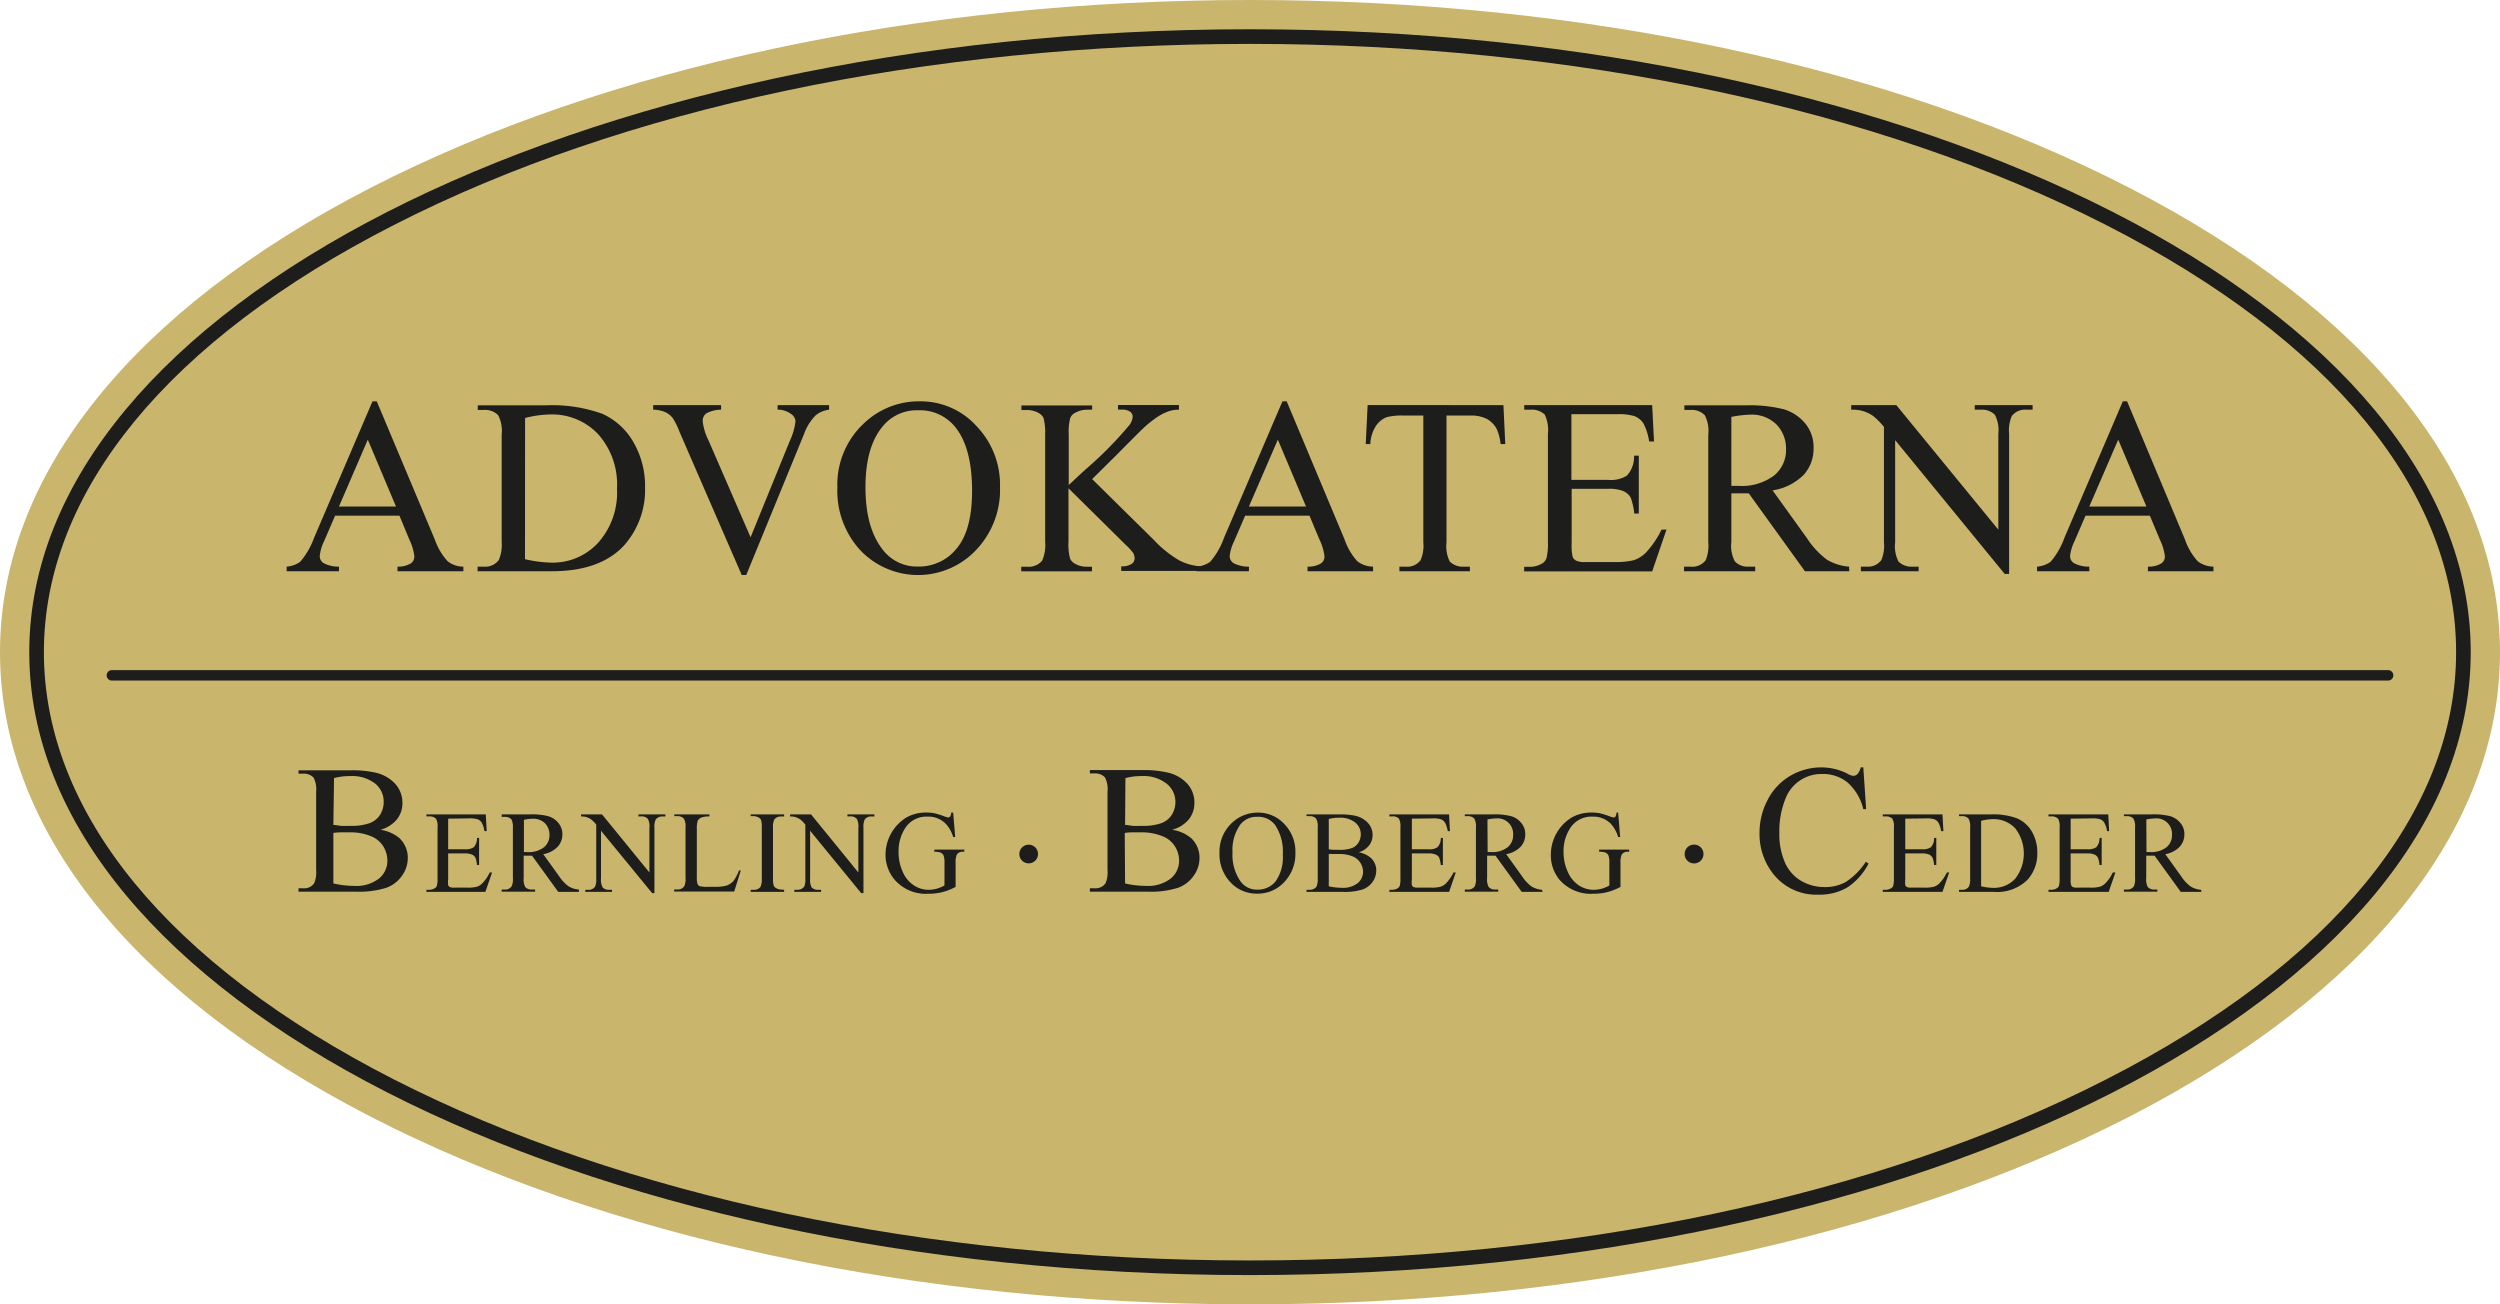 <svg xmlns="http://www.w3.org/2000/svg" viewBox="0 0 299 156"><defs><style>.cls-1,.cls-2{fill:#c9b56c;}.cls-1{stroke:#c9b56c;}.cls-1,.cls-4{stroke-miterlimit:10;}.cls-3{fill:#1d1d1b;}.cls-4{fill:none;stroke:#1d1d1b;stroke-linecap:round;stroke-width:1.25px;}</style></defs><g id="Lager_2" data-name="Lager 2"><g id="Layer_1" data-name="Layer 1"><path class="cls-1" d="M254.49,22.93C226.42,8.46,189.14.5,149.5.5s-76.92,8-105,22.43C16.13,37.55.5,57.11.5,78s15.63,40.45,44,55.08c28.06,14.46,65.35,22.42,105,22.42s76.92-8,105-22.42c28.38-14.63,44-34.19,44-55.08S282.87,37.55,254.49,22.93ZM149.5,152.5C69,152.5,3.5,119.08,3.5,78S69,3.5,149.5,3.5s146,33.42,146,74.5S230,152.5,149.5,152.5Z"/><ellipse class="cls-2" cx="149.5" cy="78" rx="145.12" ry="73.62"/><path class="cls-3" d="M149.5,5.25c38.67,0,75,7.69,102.39,21.66,27,13.77,41.86,31.91,41.86,51.09s-14.86,37.32-41.86,51.1c-27.36,14-63.72,21.65-102.39,21.65s-75-7.69-102.39-21.65C20.12,115.32,5.25,97.18,5.25,78S20.12,40.68,47.11,26.91c27.36-14,63.73-21.66,102.39-21.66m0-1.75C69,3.5,3.5,36.92,3.5,78s65.5,74.5,146,74.5,146-33.42,146-74.5S230,3.5,149.5,3.5Z"/><path class="cls-3" d="M47.77,61.67H40.08L38.73,64.8a5,5,0,0,0-.49,1.73,1,1,0,0,0,.43.8,3.7,3.7,0,0,0,1.87.44v.55H34.28v-.55a3.22,3.22,0,0,0,1.61-.57,9,9,0,0,0,1.66-2.85l7-16.35h.51L52,64.52a7.54,7.54,0,0,0,1.52,2.59,3,3,0,0,0,1.9.66v.55H47.54v-.55a2.9,2.9,0,0,0,1.6-.39,1,1,0,0,0,.42-.82,6.15,6.15,0,0,0-.59-2Zm-.41-1.09-3.37-8-3.45,8Z"/><path class="cls-3" d="M57.12,68.32v-.55h.75a2,2,0,0,0,1.79-.8A4.68,4.68,0,0,0,60,64.8V52a4.13,4.13,0,0,0-.41-2.33,2.15,2.15,0,0,0-1.7-.64h-.75v-.55h8.09a17.77,17.77,0,0,1,6.78,1,8.12,8.12,0,0,1,3.73,3.37,10.44,10.44,0,0,1,1.41,5.45,10,10,0,0,1-2.51,6.93Q71.79,68.32,66,68.32Zm5.67-1.44a15.19,15.19,0,0,0,3.12.41,7.37,7.37,0,0,0,5.64-2.39,9,9,0,0,0,2.24-6.47,9,9,0,0,0-2.24-6.49,7.56,7.56,0,0,0-5.75-2.37,12.67,12.67,0,0,0-3,.42Z"/><path class="cls-3" d="M99.16,48.45V49a3.16,3.16,0,0,0-1.6.67,6,6,0,0,0-1.38,2.2l-6.93,16.9h-.54L81.27,51.65A8.71,8.71,0,0,0,80.46,50a2.41,2.41,0,0,0-.9-.71A3.73,3.73,0,0,0,78.12,49v-.55h8.12V49a3.67,3.67,0,0,0-1.79.46,1.1,1.1,0,0,0-.41.87,6.51,6.51,0,0,0,.67,2.28l5.06,11.65,4.68-11.5a7.71,7.71,0,0,0,.69-2.36,1.12,1.12,0,0,0-.42-.81A2.83,2.83,0,0,0,93.28,49L93,49v-.55Z"/><path class="cls-3" d="M110.06,48a9,9,0,0,1,6.71,2.94,10.12,10.12,0,0,1,2.83,7.33,10.4,10.4,0,0,1-2.86,7.51,9.54,9.54,0,0,1-13.8.08,10.48,10.48,0,0,1-2.79-7.55,10,10,0,0,1,3.22-7.72A9.49,9.49,0,0,1,110.06,48Zm-.27,1.07a5.23,5.23,0,0,0-4.28,2q-2,2.46-2,7.2c0,3.25.69,5.74,2.08,7.49a5.14,5.14,0,0,0,4.22,2,5.76,5.76,0,0,0,4.62-2.18c1.22-1.46,1.83-3.75,1.83-6.89q0-5.1-2-7.6A5.41,5.41,0,0,0,109.79,49.07Z"/><path class="cls-3" d="M130.62,57.3,138,64.58A13.58,13.58,0,0,0,141,67a6.48,6.48,0,0,0,2.55.73v.55h-9.45v-.55a2.07,2.07,0,0,0,1.23-.28.8.8,0,0,0,.37-.64,1.46,1.46,0,0,0-.14-.63,5.94,5.94,0,0,0-.91-1l-6.86-6.78v6.4a6.44,6.44,0,0,0,.19,2,1.26,1.26,0,0,0,.62.63,2.62,2.62,0,0,0,1.33.35h.67v.55h-8.46v-.55h.7a2.12,2.12,0,0,0,1.79-.71A4.56,4.56,0,0,0,125,64.8V52a7,7,0,0,0-.19-2,1.35,1.35,0,0,0-.6-.61,2.72,2.72,0,0,0-1.35-.35h-.7v-.55h8.46V49H130a2.88,2.88,0,0,0-1.33.33A1.22,1.22,0,0,0,128,50a6.49,6.49,0,0,0-.18,1.93v6.08c.2-.19.86-.81,2-1.86a44.66,44.66,0,0,0,5.26-5.32,1.93,1.93,0,0,0,.39-1,.74.74,0,0,0-.31-.59,1.64,1.64,0,0,0-1-.25h-.45v-.55H141V49a3.89,3.89,0,0,0-1.17.17,6.62,6.62,0,0,0-1.29.62,13.42,13.42,0,0,0-1.87,1.49q-.33.3-3,3Z"/><path class="cls-3" d="M156.61,61.67h-7.69l-1.35,3.13a5,5,0,0,0-.5,1.73,1,1,0,0,0,.43.8,3.74,3.74,0,0,0,1.87.44v.55h-6.25v-.55a3.27,3.27,0,0,0,1.61-.57,8.88,8.88,0,0,0,1.65-2.85l7-16.35h.51l6.92,16.52a7.56,7.56,0,0,0,1.51,2.59,3.09,3.09,0,0,0,1.9.66v.55h-7.84v-.55a2.91,2.91,0,0,0,1.61-.39,1,1,0,0,0,.42-.82,6.15,6.15,0,0,0-.59-2Zm-.41-1.09-3.37-8-3.46,8Z"/><path class="cls-3" d="M179.81,48.45l.22,4.66h-.56a6,6,0,0,0-.44-1.76,3,3,0,0,0-1.21-1.25,4.17,4.17,0,0,0-2-.4H173V64.87a4.13,4.13,0,0,0,.39,2.29,2.21,2.21,0,0,0,1.72.61h.69v.55h-8.43v-.55h.71A2,2,0,0,0,169.9,67a4.33,4.33,0,0,0,.33-2.14V49.7h-2.39a7,7,0,0,0-2,.2,2.76,2.76,0,0,0-1.3,1.07,4.37,4.37,0,0,0-.65,2.14h-.55l.23-4.66Z"/><path class="cls-3" d="M187.94,49.54v7.85h4.37a3.58,3.58,0,0,0,2.27-.51,3.3,3.3,0,0,0,.85-2.38H196v6.92h-.54a8,8,0,0,0-.41-1.86,1.86,1.86,0,0,0-.87-.81,4.48,4.48,0,0,0-1.84-.29h-4.37V65a6,6,0,0,0,.12,1.6.89.89,0,0,0,.41.45,2.39,2.39,0,0,0,1.11.17H193A9.45,9.45,0,0,0,195.4,67a3.76,3.76,0,0,0,1.46-.92,11.12,11.12,0,0,0,1.86-2.74h.59l-1.71,5H182.29v-.55h.7a2.82,2.82,0,0,0,1.33-.33,1.21,1.21,0,0,0,.64-.71,6.91,6.91,0,0,0,.17-1.91V51.91a4.31,4.31,0,0,0-.38-2.33A2.27,2.27,0,0,0,183,49h-.7v-.55H197.6l.22,4.35h-.58a6.72,6.72,0,0,0-.68-2.15,2.29,2.29,0,0,0-1.1-.89,6.54,6.54,0,0,0-2.07-.22Z"/><path class="cls-3" d="M221.17,68.32h-5.3L209.15,59l-1.22,0h-.41l-.45,0V64.8a4,4,0,0,0,.41,2.33,2.07,2.07,0,0,0,1.67.64h.77v.55h-8.51v-.55h.75A2,2,0,0,0,204,67a4.53,4.53,0,0,0,.31-2.15V52a4.08,4.08,0,0,0-.41-2.33,2.15,2.15,0,0,0-1.7-.64h-.75v-.55h7.24a17,17,0,0,1,4.66.47,5.32,5.32,0,0,1,2.55,1.69,4.43,4.43,0,0,1,1,3,4.59,4.59,0,0,1-1.2,3.17A6.68,6.68,0,0,1,212,58.65l4.1,5.7a10,10,0,0,0,2.42,2.6,6,6,0,0,0,2.63.82Zm-14.1-10.21h.82a6.45,6.45,0,0,0,4.28-1.23,3.93,3.93,0,0,0,1.44-3.13,4.13,4.13,0,0,0-1.16-3,4.2,4.2,0,0,0-3.08-1.16,13.2,13.2,0,0,0-2.3.27Z"/><path class="cls-3" d="M221.41,48.45h5.39L239,63.35V51.9a4,4,0,0,0-.41-2.29,2.2,2.2,0,0,0-1.72-.61h-.69v-.55h6.92V49h-.71a2,2,0,0,0-1.78.76,4.37,4.37,0,0,0-.32,2.14V68.64h-.53l-13.1-16V64.87a4,4,0,0,0,.4,2.29,2.19,2.19,0,0,0,1.71.61h.7v.55h-6.91v-.55h.69A2,2,0,0,0,225,67a4.37,4.37,0,0,0,.32-2.14V51.06A8.55,8.55,0,0,0,224,49.73a4.48,4.48,0,0,0-1.31-.6,4.58,4.58,0,0,0-1.29-.13Z"/><path class="cls-3" d="M257.12,61.67h-7.69l-1.35,3.13a5,5,0,0,0-.5,1.73,1,1,0,0,0,.43.8,3.7,3.7,0,0,0,1.87.44v.55h-6.25v-.55a3.27,3.27,0,0,0,1.61-.57,8.88,8.88,0,0,0,1.65-2.85l7-16.35h.51l6.92,16.52a7.56,7.56,0,0,0,1.51,2.59,3.09,3.09,0,0,0,1.9.66v.55h-7.84v-.55a2.94,2.94,0,0,0,1.61-.39,1,1,0,0,0,.42-.82,6.15,6.15,0,0,0-.59-2Zm-.41-1.09-3.37-8-3.46,8Z"/><path class="cls-3" d="M45.5,99.24a4.57,4.57,0,0,1,2.27,1,3.21,3.21,0,0,1,1,2.41,3.57,3.57,0,0,1-.69,2.08,3.85,3.85,0,0,1-1.88,1.45,10.79,10.79,0,0,1-3.66.46H35.7v-.4h.55a1.46,1.46,0,0,0,1.31-.58,3.26,3.26,0,0,0,.25-1.6V94.68A3,3,0,0,0,37.5,93a1.61,1.61,0,0,0-1.25-.47H35.7v-.4H42a12.44,12.44,0,0,1,2.82.26,4.54,4.54,0,0,1,2.46,1.37A3.35,3.35,0,0,1,48.13,96a3.13,3.13,0,0,1-.66,2A3.92,3.92,0,0,1,45.5,99.24Zm-5.63-.58c.27,0,.57.08.91.11s.71,0,1.12,0a6.4,6.4,0,0,0,2.36-.34,2.52,2.52,0,0,0,1.21-1,2.88,2.88,0,0,0,.42-1.52,2.78,2.78,0,0,0-1-2.18,4.49,4.49,0,0,0-3-.91,7.26,7.26,0,0,0-1.94.24Zm0,7a11,11,0,0,0,2.46.29,4.41,4.41,0,0,0,3-.88,2.73,2.73,0,0,0,1-2.16,3.28,3.28,0,0,0-.46-1.64A3.1,3.1,0,0,0,44.35,100a6.48,6.48,0,0,0-2.58-.45l-1.13,0a6.39,6.39,0,0,0-.77.07Z"/><path class="cls-3" d="M53.6,97.91v3.66h2a1.68,1.68,0,0,0,1.06-.24,1.59,1.59,0,0,0,.39-1.11h.25v3.23h-.25a3.62,3.62,0,0,0-.19-.87.85.85,0,0,0-.4-.37,2.1,2.1,0,0,0-.86-.14h-2v3.06a3.14,3.14,0,0,0,0,.74.5.5,0,0,0,.19.22,1.28,1.28,0,0,0,.52.07h1.58a4,4,0,0,0,1.14-.11,1.59,1.59,0,0,0,.68-.43,5.31,5.31,0,0,0,.87-1.27h.27l-.8,2.32H51v-.25h.33a1.25,1.25,0,0,0,.62-.16.54.54,0,0,0,.3-.33,3.22,3.22,0,0,0,.08-.89V99a1.94,1.94,0,0,0-.18-1.08,1.08,1.08,0,0,0-.82-.28H51V97.4H58.1l.11,2h-.27a3.12,3.12,0,0,0-.32-1,1,1,0,0,0-.51-.42,3.15,3.15,0,0,0-1-.1Z"/><path class="cls-3" d="M69.25,106.67H66.77l-3.14-4.33h-1V105a2,2,0,0,0,.19,1.09,1,1,0,0,0,.78.3H64v.25H60v-.25h.35a.92.92,0,0,0,.84-.39,2,2,0,0,0,.15-1V99A2,2,0,0,0,61.17,98a1,1,0,0,0-.8-.3H60V97.4H63.4a7.75,7.75,0,0,1,2.18.22,2.43,2.43,0,0,1,1.19.79,2.08,2.08,0,0,1,.49,1.38,2.17,2.17,0,0,1-.56,1.48,3.13,3.13,0,0,1-1.73.89l1.92,2.66A4.49,4.49,0,0,0,68,106a2.75,2.75,0,0,0,1.23.39Zm-6.59-4.76h.39a3,3,0,0,0,2-.57,1.86,1.86,0,0,0,.67-1.46,2,2,0,0,0-.54-1.42,2,2,0,0,0-1.44-.54,5.73,5.73,0,0,0-1.08.13Z"/><path class="cls-3" d="M69.5,97.4H72l5.67,6.95V99a1.83,1.83,0,0,0-.19-1.07,1,1,0,0,0-.8-.29h-.32V97.4h3.22v.25h-.32a1,1,0,0,0-.84.36,2.1,2.1,0,0,0-.15,1v7.81H78l-6.12-7.46v5.7a1.92,1.92,0,0,0,.19,1.07,1,1,0,0,0,.8.29h.33v.25H70v-.25h.32a.93.93,0,0,0,.84-.36,2.07,2.07,0,0,0,.15-1V98.62a3.92,3.92,0,0,0-.61-.62,2.32,2.32,0,0,0-.61-.29,2.2,2.2,0,0,0-.6-.06Z"/><path class="cls-3" d="M88.38,104.11l.22,0-.79,2.52H80.63v-.25H81a.93.93,0,0,0,.84-.39,2.09,2.09,0,0,0,.15-1V99a1.89,1.89,0,0,0-.2-1.09,1,1,0,0,0-.79-.3h-.35V97.4h4.2v.25a2.59,2.59,0,0,0-1,.14.89.89,0,0,0-.4.36,3.11,3.11,0,0,0-.11,1V105a1.94,1.94,0,0,0,.11.78.44.44,0,0,0,.25.21,4.16,4.16,0,0,0,1.07.07h.67a4.76,4.76,0,0,0,1.5-.16,2,2,0,0,0,.79-.55A5,5,0,0,0,88.38,104.11Z"/><path class="cls-3" d="M93.78,106.42v.25h-4v-.25h.33a1,1,0,0,0,.84-.34,2.17,2.17,0,0,0,.16-1V99a3,3,0,0,0-.09-.93.6.6,0,0,0-.28-.29,1.29,1.29,0,0,0-.63-.17h-.33V97.4h4v.25h-.33a1,1,0,0,0-.83.34A2,2,0,0,0,92.45,99v6a3,3,0,0,0,.09.93.62.62,0,0,0,.29.29,1.23,1.23,0,0,0,.62.17Z"/><path class="cls-3" d="M94.5,97.4H97l5.66,6.95V99a1.83,1.83,0,0,0-.19-1.07,1,1,0,0,0-.8-.29h-.32V97.4h3.23v.25h-.33a.93.93,0,0,0-.83.36,2.1,2.1,0,0,0-.15,1v7.81H103l-6.11-7.46v5.7a2,2,0,0,0,.18,1.07,1,1,0,0,0,.8.29h.33v.25H95v-.25h.33a1,1,0,0,0,.84-.36,2.07,2.07,0,0,0,.15-1V98.62a4.41,4.41,0,0,0-.61-.62,2.41,2.41,0,0,0-.62-.29,2.2,2.2,0,0,0-.6-.06Z"/><path class="cls-3" d="M114,97.19l.24,2.92H114a3.94,3.94,0,0,0-.94-1.64,2.9,2.9,0,0,0-2.12-.8,3,3,0,0,0-2.7,1.4,5.08,5.08,0,0,0-.77,2.81,5.61,5.61,0,0,0,.51,2.42,3.64,3.64,0,0,0,1.35,1.61,3.2,3.2,0,0,0,1.7.51,4,4,0,0,0,1-.13,4.17,4.17,0,0,0,.93-.39v-2.68a2.49,2.49,0,0,0-.11-.91.75.75,0,0,0-.33-.33,2,2,0,0,0-.78-.11v-.26h3.59v.26h-.17a.75.75,0,0,0-.73.36,2.39,2.39,0,0,0-.14,1v2.84a6.87,6.87,0,0,1-1.55.62,6.45,6.45,0,0,1-1.7.2,4.92,4.92,0,0,1-4.08-1.72,4.6,4.6,0,0,1-1.05-3,5.24,5.24,0,0,1,2.5-4.4,4.76,4.76,0,0,1,2.41-.59,5.25,5.25,0,0,1,.92.08,11,11,0,0,1,1.17.36,1.83,1.83,0,0,0,.51.15.26.26,0,0,0,.22-.12.9.9,0,0,0,.12-.47Z"/><path class="cls-3" d="M140.19,99.24a4.57,4.57,0,0,1,2.27,1,3.21,3.21,0,0,1,1,2.41,3.57,3.57,0,0,1-.69,2.08,3.89,3.89,0,0,1-1.88,1.45,10.79,10.79,0,0,1-3.66.46h-6.88v-.4h.55a1.46,1.46,0,0,0,1.31-.58,3.26,3.26,0,0,0,.25-1.6V94.68a3,3,0,0,0-.31-1.71,1.61,1.61,0,0,0-1.25-.47h-.55v-.4h6.3a12.51,12.51,0,0,1,2.82.26A4.54,4.54,0,0,1,142,93.73a3.35,3.35,0,0,1,.85,2.26,3.13,3.13,0,0,1-.66,2A3.92,3.92,0,0,1,140.19,99.24Zm-5.63-.58c.27,0,.57.08.91.11s.71,0,1.12,0a6.4,6.4,0,0,0,2.36-.34,2.52,2.52,0,0,0,1.21-1,2.88,2.88,0,0,0,.42-1.52,2.76,2.76,0,0,0-1.05-2.18,4.45,4.45,0,0,0-3-.91,7.18,7.18,0,0,0-1.93.24Zm0,7a11,11,0,0,0,2.46.29,4.43,4.43,0,0,0,3-.88,2.73,2.73,0,0,0,1-2.16,3.2,3.2,0,0,0-.47-1.64A3.07,3.07,0,0,0,139,100a6.48,6.48,0,0,0-2.58-.45c-.44,0-.82,0-1.14,0a6.2,6.2,0,0,0-.76.07Z"/><path class="cls-3" d="M150.48,97.19a4.22,4.22,0,0,1,3.13,1.37,4.72,4.72,0,0,1,1.32,3.42,4.87,4.87,0,0,1-1.33,3.51,4.29,4.29,0,0,1-3.23,1.39,4.25,4.25,0,0,1-3.21-1.36,4.87,4.87,0,0,1-1.31-3.52,4.7,4.7,0,0,1,1.51-3.6A4.42,4.42,0,0,1,150.48,97.19Zm-.13.5a2.44,2.44,0,0,0-2,.92,5.19,5.19,0,0,0-.94,3.36,5.5,5.5,0,0,0,1,3.5,2.4,2.4,0,0,0,2,.93,2.7,2.7,0,0,0,2.16-1,5,5,0,0,0,.85-3.21,5.64,5.64,0,0,0-.94-3.55A2.52,2.52,0,0,0,150.35,97.69Z"/><path class="cls-3" d="M162.5,101.94a2.93,2.93,0,0,1,1.44.66,2,2,0,0,1,.66,1.53,2.31,2.31,0,0,1-.43,1.33,2.47,2.47,0,0,1-1.2.92,7.1,7.1,0,0,1-2.33.29h-4.38v-.25h.35a1,1,0,0,0,.84-.37,2.23,2.23,0,0,0,.15-1V99a1.94,1.94,0,0,0-.19-1.09,1,1,0,0,0-.8-.3h-.35V97.4h4a8.53,8.53,0,0,1,1.8.16,2.91,2.91,0,0,1,1.56.88,2.11,2.11,0,0,1,.54,1.44,2,2,0,0,1-.42,1.24A2.48,2.48,0,0,1,162.5,101.94Zm-3.58-.37a4.44,4.44,0,0,0,.57.07q.33,0,.72,0a4.09,4.09,0,0,0,1.5-.22,1.61,1.61,0,0,0,.77-.66,1.84,1.84,0,0,0,.27-1,1.81,1.81,0,0,0-.67-1.39,2.87,2.87,0,0,0-1.93-.57,4.6,4.6,0,0,0-1.23.15Zm0,4.43a7.05,7.05,0,0,0,1.56.18,2.82,2.82,0,0,0,1.89-.55,1.75,1.75,0,0,0,.65-1.38,2,2,0,0,0-1.25-1.83,4.16,4.16,0,0,0-1.64-.28h-.73a4.2,4.2,0,0,0-.48,0Z"/><path class="cls-3" d="M168.86,97.91v3.66h2a1.66,1.66,0,0,0,1.06-.24,1.54,1.54,0,0,0,.4-1.11h.25v3.23h-.25a4.21,4.21,0,0,0-.19-.87.83.83,0,0,0-.41-.37,2,2,0,0,0-.86-.14h-2v3.06a2.64,2.64,0,0,0,0,.74.5.5,0,0,0,.19.22,1.25,1.25,0,0,0,.52.07h1.57a4,4,0,0,0,1.15-.11,1.65,1.65,0,0,0,.68-.43,5.31,5.31,0,0,0,.87-1.27h.27l-.8,2.32h-7.14v-.25h.33a1.27,1.27,0,0,0,.62-.16.56.56,0,0,0,.29-.33,2.86,2.86,0,0,0,.08-.89V99a2.08,2.08,0,0,0-.17-1.08,1,1,0,0,0-.82-.28h-.33V97.4h7.14l.1,2h-.26a3.4,3.4,0,0,0-.32-1,1,1,0,0,0-.52-.42,3,3,0,0,0-1-.1Z"/><path class="cls-3" d="M184.5,106.67H182l-3.14-4.33h-1V105a1.92,1.92,0,0,0,.19,1.09,1,1,0,0,0,.78.3h.36v.25h-4v-.25h.35a.93.93,0,0,0,.84-.39,2.08,2.08,0,0,0,.14-1V99a1.92,1.92,0,0,0-.19-1.09,1,1,0,0,0-.79-.3h-.35V97.4h3.38a7.8,7.8,0,0,1,2.18.22,2.41,2.41,0,0,1,1.18.79,2,2,0,0,1,.49,1.38,2.16,2.16,0,0,1-.55,1.48,3.23,3.23,0,0,1-1.73.89l1.91,2.66a4.83,4.83,0,0,0,1.13,1.21,3,3,0,0,0,1.23.39Zm-6.58-4.76h.38a3,3,0,0,0,2-.57,1.83,1.83,0,0,0,.67-1.46,1.86,1.86,0,0,0-2-2,5.73,5.73,0,0,0-1.07.13Z"/><path class="cls-3" d="M193.53,97.19l.24,2.92h-.24a4,4,0,0,0-.93-1.64,2.92,2.92,0,0,0-2.13-.8,3,3,0,0,0-2.69,1.4,5,5,0,0,0-.78,2.81,5.61,5.61,0,0,0,.52,2.42,3.62,3.62,0,0,0,1.34,1.61,3.21,3.21,0,0,0,1.71.51,3.71,3.71,0,0,0,1.91-.52v-2.68a2.49,2.49,0,0,0-.11-.91.78.78,0,0,0-.32-.33,2,2,0,0,0-.79-.11v-.26h3.59v.26h-.17a.76.76,0,0,0-.73.36,2.35,2.35,0,0,0-.14,1v2.84a6.87,6.87,0,0,1-1.55.62,6.45,6.45,0,0,1-1.7.2,4.94,4.94,0,0,1-4.08-1.72,4.6,4.6,0,0,1-1-3,5.24,5.24,0,0,1,2.5-4.4,4.76,4.76,0,0,1,2.41-.59,5.17,5.17,0,0,1,.92.08,9.77,9.77,0,0,1,1.17.36,1.93,1.93,0,0,0,.51.15.29.29,0,0,0,.23-.12.91.91,0,0,0,.11-.47Z"/><path class="cls-3" d="M222.85,91.77l.34,5h-.34a6.16,6.16,0,0,0-1.9-3.2,4.63,4.63,0,0,0-3-1,4.6,4.6,0,0,0-4.46,3.09,10.37,10.37,0,0,0-.68,4,8.4,8.4,0,0,0,.64,3.43,4.72,4.72,0,0,0,1.9,2.22,5.46,5.46,0,0,0,2.91.78,5,5,0,0,0,2.5-.61,8.19,8.19,0,0,0,2.39-2.41l.33.21A7.57,7.57,0,0,1,221,106.1a6.47,6.47,0,0,1-3.47.9,6.55,6.55,0,0,1-5.6-2.68,7.67,7.67,0,0,1-1.49-4.71,8.34,8.34,0,0,1,1-4,7.06,7.06,0,0,1,2.69-2.83,7.3,7.3,0,0,1,3.75-1,6.9,6.9,0,0,1,3.11.77,1.68,1.68,0,0,0,.65.24.72.72,0,0,0,.5-.2,1.72,1.72,0,0,0,.4-.81Z"/><path class="cls-3" d="M227.87,97.91v3.66h2a1.66,1.66,0,0,0,1.06-.24,1.54,1.54,0,0,0,.39-1.11h.26v3.23h-.26a3.17,3.17,0,0,0-.19-.87.81.81,0,0,0-.4-.37,2.1,2.1,0,0,0-.86-.14h-2v3.06a3.14,3.14,0,0,0,0,.74.47.47,0,0,0,.2.22,1.22,1.22,0,0,0,.52.07h1.57a4,4,0,0,0,1.14-.11,1.59,1.59,0,0,0,.68-.43,5,5,0,0,0,.87-1.27h.27l-.8,2.32h-7.14v-.25h.33a1.22,1.22,0,0,0,.62-.16.54.54,0,0,0,.3-.33,3.22,3.22,0,0,0,.08-.89V99a1.94,1.94,0,0,0-.18-1.08,1.07,1.07,0,0,0-.82-.28h-.33V97.4h7.14l.11,2h-.27a3.12,3.12,0,0,0-.32-1,1,1,0,0,0-.51-.42,3.15,3.15,0,0,0-1-.1Z"/><path class="cls-3" d="M234.3,106.67v-.25h.34a.93.93,0,0,0,.84-.38,2.15,2.15,0,0,0,.15-1V99a2,2,0,0,0-.19-1.09,1,1,0,0,0-.8-.3h-.34V97.4h3.77a8.33,8.33,0,0,1,3.16.47A3.81,3.81,0,0,1,243,99.44a4.89,4.89,0,0,1,.66,2.55,4.63,4.63,0,0,1-1.17,3.23,5.16,5.16,0,0,1-4,1.45Zm2.64-.67a6.79,6.79,0,0,0,1.46.19,3.47,3.47,0,0,0,2.63-1.11,4.92,4.92,0,0,0,0-6,3.53,3.53,0,0,0-2.69-1.11,5.89,5.89,0,0,0-1.4.2Z"/><path class="cls-3" d="M247.65,97.91v3.66h2a1.66,1.66,0,0,0,1.06-.24,1.54,1.54,0,0,0,.39-1.11h.26v3.23h-.26a3.17,3.17,0,0,0-.19-.87.81.81,0,0,0-.4-.37,2.06,2.06,0,0,0-.86-.14h-2v3.06a2.48,2.48,0,0,0,.06.74.44.44,0,0,0,.19.22,1.22,1.22,0,0,0,.52.07H250a4,4,0,0,0,1.14-.11,1.53,1.53,0,0,0,.68-.43,4.79,4.79,0,0,0,.87-1.27H253l-.8,2.32H245v-.25h.33a1.22,1.22,0,0,0,.62-.16.54.54,0,0,0,.3-.33,3.22,3.22,0,0,0,.08-.89V99a1.94,1.94,0,0,0-.18-1.08,1.07,1.07,0,0,0-.82-.28H245V97.4h7.15l.1,2H252a2.89,2.89,0,0,0-.32-1,1,1,0,0,0-.51-.42,3.1,3.1,0,0,0-1-.1Z"/><path class="cls-3" d="M263.3,106.67h-2.48l-3.13-4.33h-1V105a1.89,1.89,0,0,0,.19,1.09,1,1,0,0,0,.78.3h.36v.25h-4v-.25h.35a.93.93,0,0,0,.84-.39,2.22,2.22,0,0,0,.14-1V99a1.92,1.92,0,0,0-.19-1.09,1,1,0,0,0-.79-.3h-.35V97.4h3.37a7.75,7.75,0,0,1,2.18.22,2.43,2.43,0,0,1,1.19.79,2,2,0,0,1,.49,1.38,2.17,2.17,0,0,1-.56,1.48,3.13,3.13,0,0,1-1.72.89l1.91,2.66a4.65,4.65,0,0,0,1.13,1.21,2.75,2.75,0,0,0,1.23.39Zm-6.58-4.76h.38a3,3,0,0,0,2-.57,1.83,1.83,0,0,0,.67-1.46,1.86,1.86,0,0,0-2-2,5.64,5.64,0,0,0-1.07.13Z"/><circle class="cls-3" cx="123.03" cy="102.14" r="1.12"/><circle class="cls-3" cx="202.61" cy="102.14" r="1.13"/><line class="cls-4" x1="285.62" y1="80.77" x2="13.38" y2="80.77"/></g></g></svg>